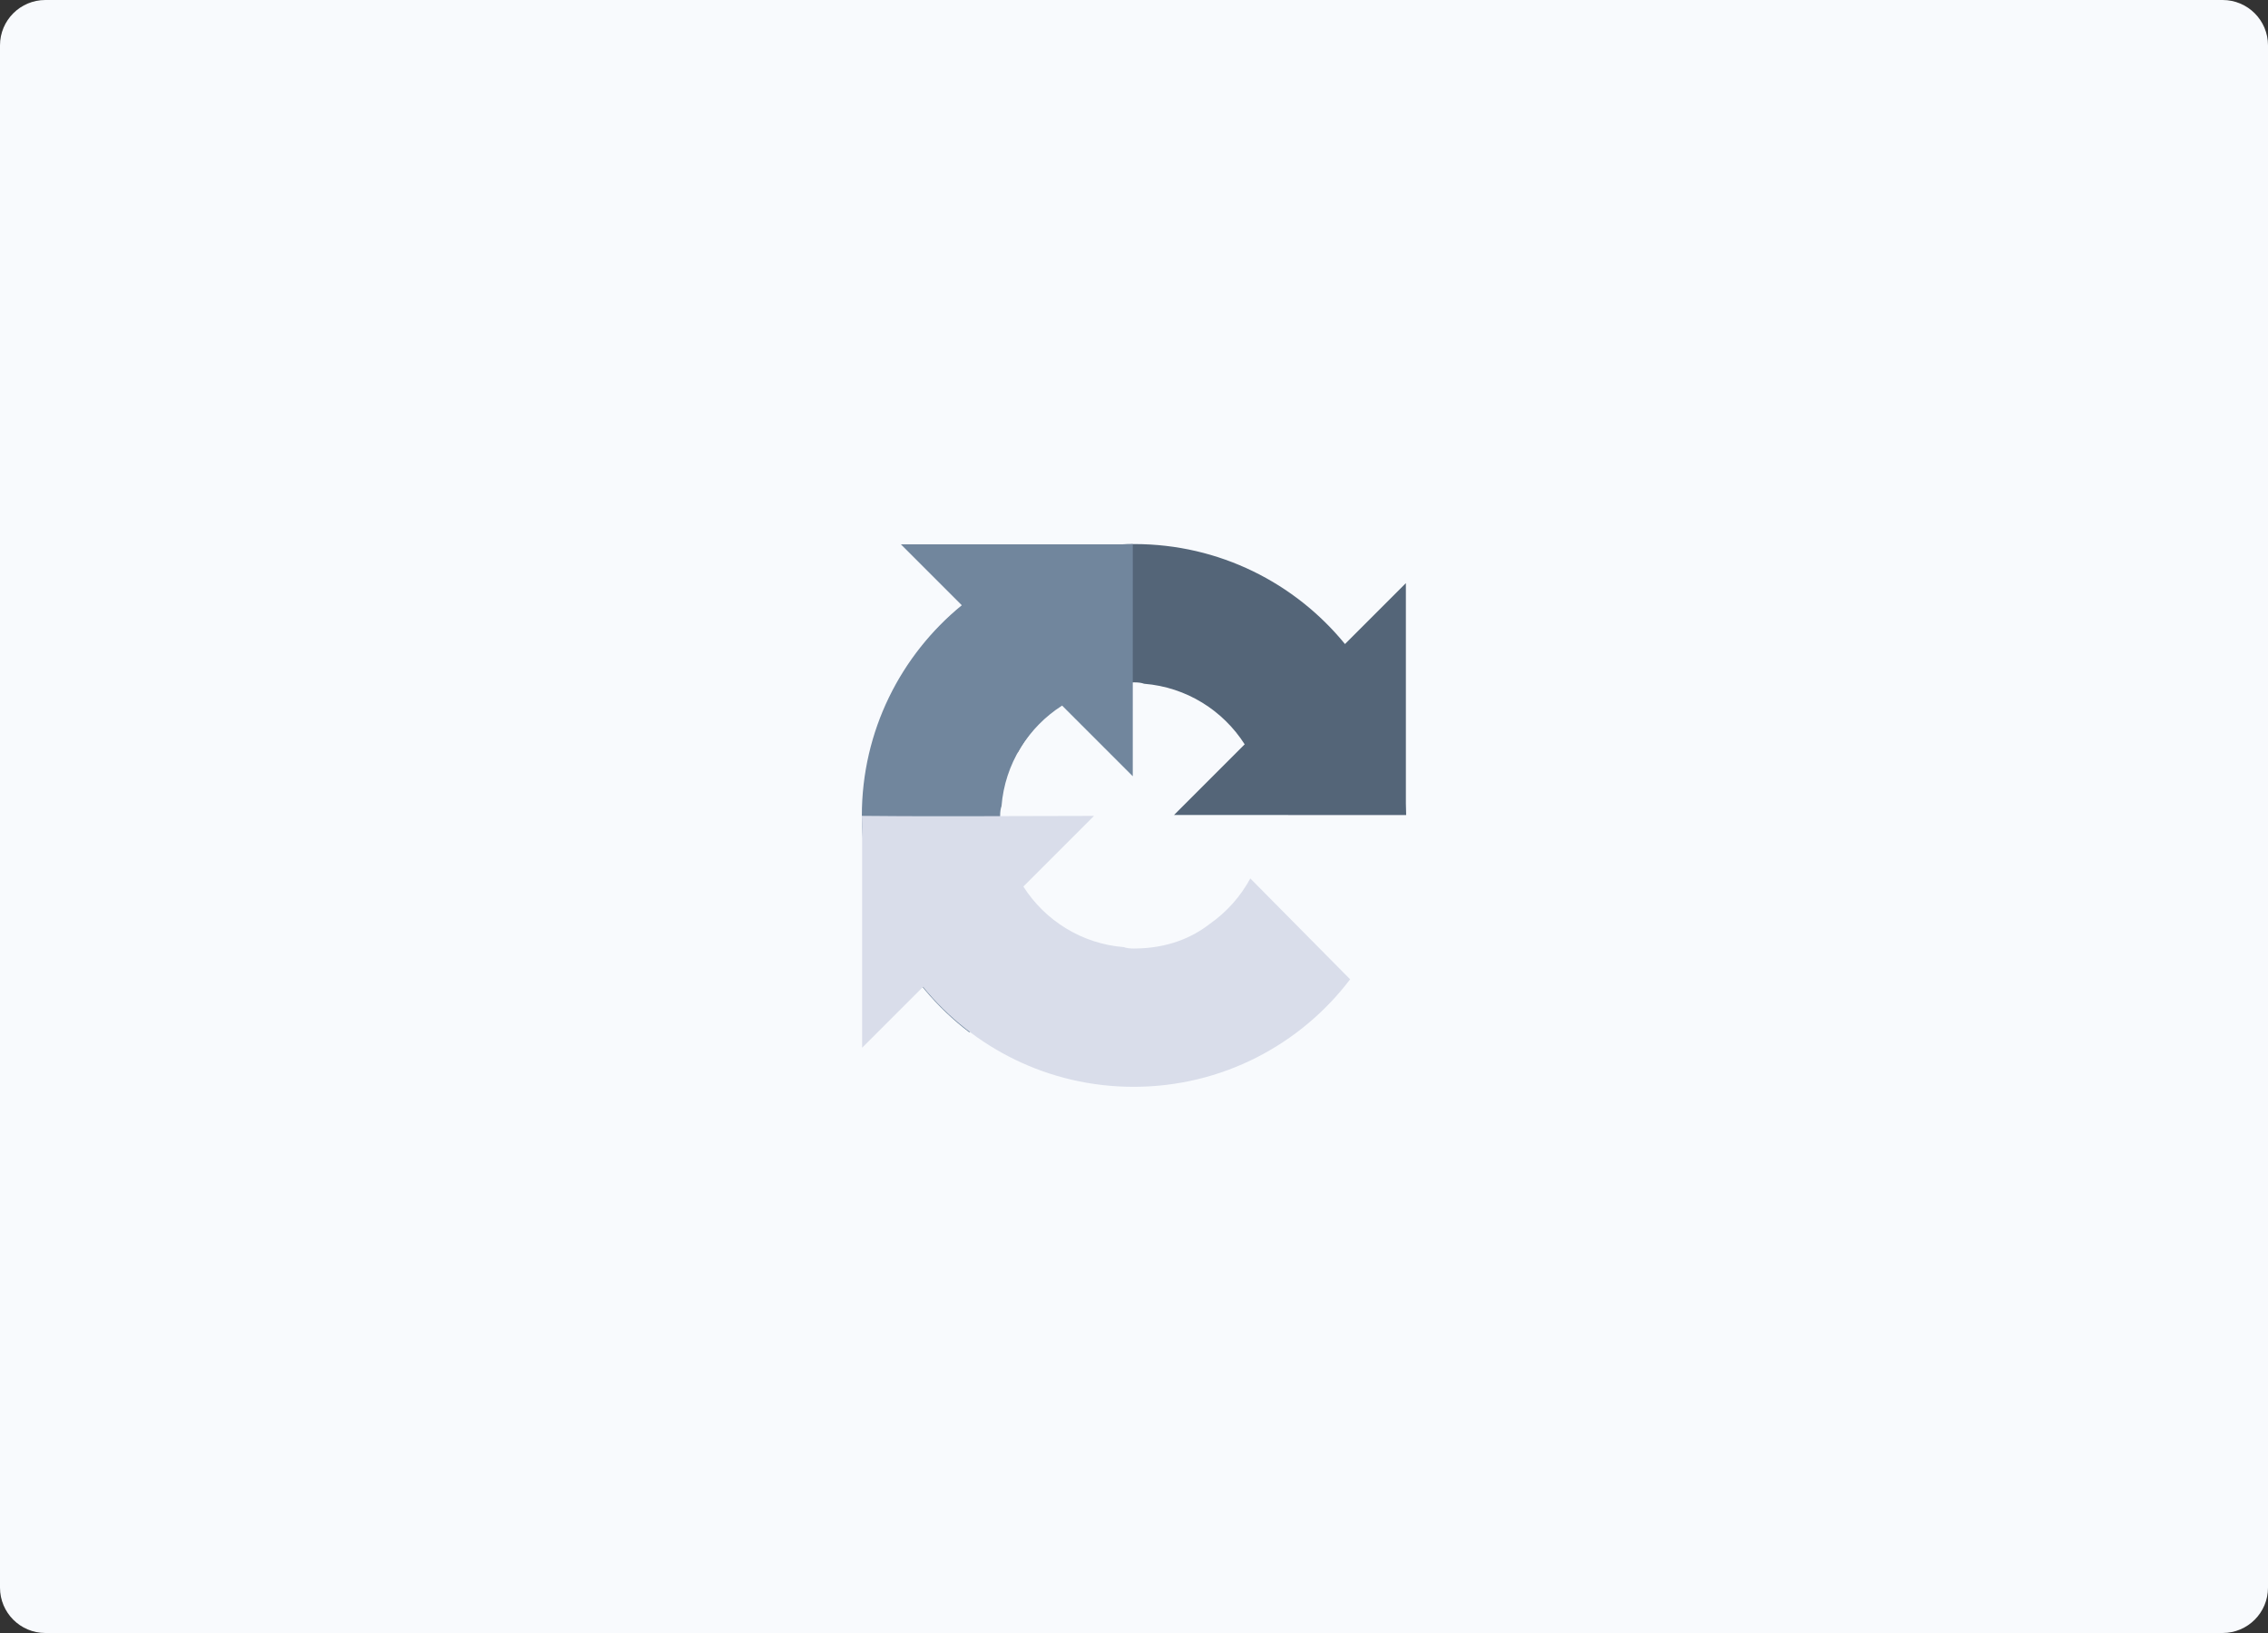 <svg width="200" height="144" viewBox="0 0 200 144" fill="none" xmlns="http://www.w3.org/2000/svg">
<rect x="0" y="0" width="200" height="144" fill="#333333" stroke="none"/>
<path d="M196 0H4C1.791 0 0 1.791 0 4V140C0 142.209 1.791 144 4 144H196C198.209 144 200 142.209 200 140V4C200 1.791 198.209 0 196 0Z" fill="#F8FAFD"/>
<path d="M124 71.873L123.975 70.846V51.422L118.605 56.792C114.211 51.413 107.525 47.977 100.038 47.977C92.238 47.977 85.321 51.697 80.944 57.457L89.746 66.352C90.608 64.76 91.829 63.39 93.312 62.351C94.849 61.151 97.026 60.172 100.038 60.172C100.401 60.172 100.683 60.215 100.889 60.294C104.621 60.589 107.855 62.649 109.76 65.637L103.53 71.867L124 71.872" fill="#546578"/>
<path d="M99.897 47.977L98.869 48.002H79.445L84.816 53.372C79.435 57.767 76 64.452 76 71.942C76 79.742 79.72 86.658 85.48 91.035L94.375 82.233C92.783 81.371 91.413 80.15 90.374 78.668C89.174 77.13 88.195 74.954 88.195 71.942C88.195 71.578 88.238 71.296 88.317 71.09C88.612 67.358 90.672 64.124 93.66 62.219L99.891 68.45L99.895 47.978" fill="#71869D"/>
<path d="M76.001 71.941L76.025 72.968V92.392L81.395 87.022C85.79 92.401 92.476 95.837 99.965 95.837C107.765 95.837 114.682 92.117 119.059 86.357L110.257 77.462C109.395 79.055 108.174 80.424 106.691 81.463C105.154 82.663 102.977 83.642 99.965 83.642C99.602 83.642 99.32 83.6 99.114 83.52C95.382 83.225 92.148 81.165 90.243 78.177L96.474 71.947C88.582 71.977 79.674 71.996 76.002 71.943" fill="#D9DDEA"/>
</svg>

